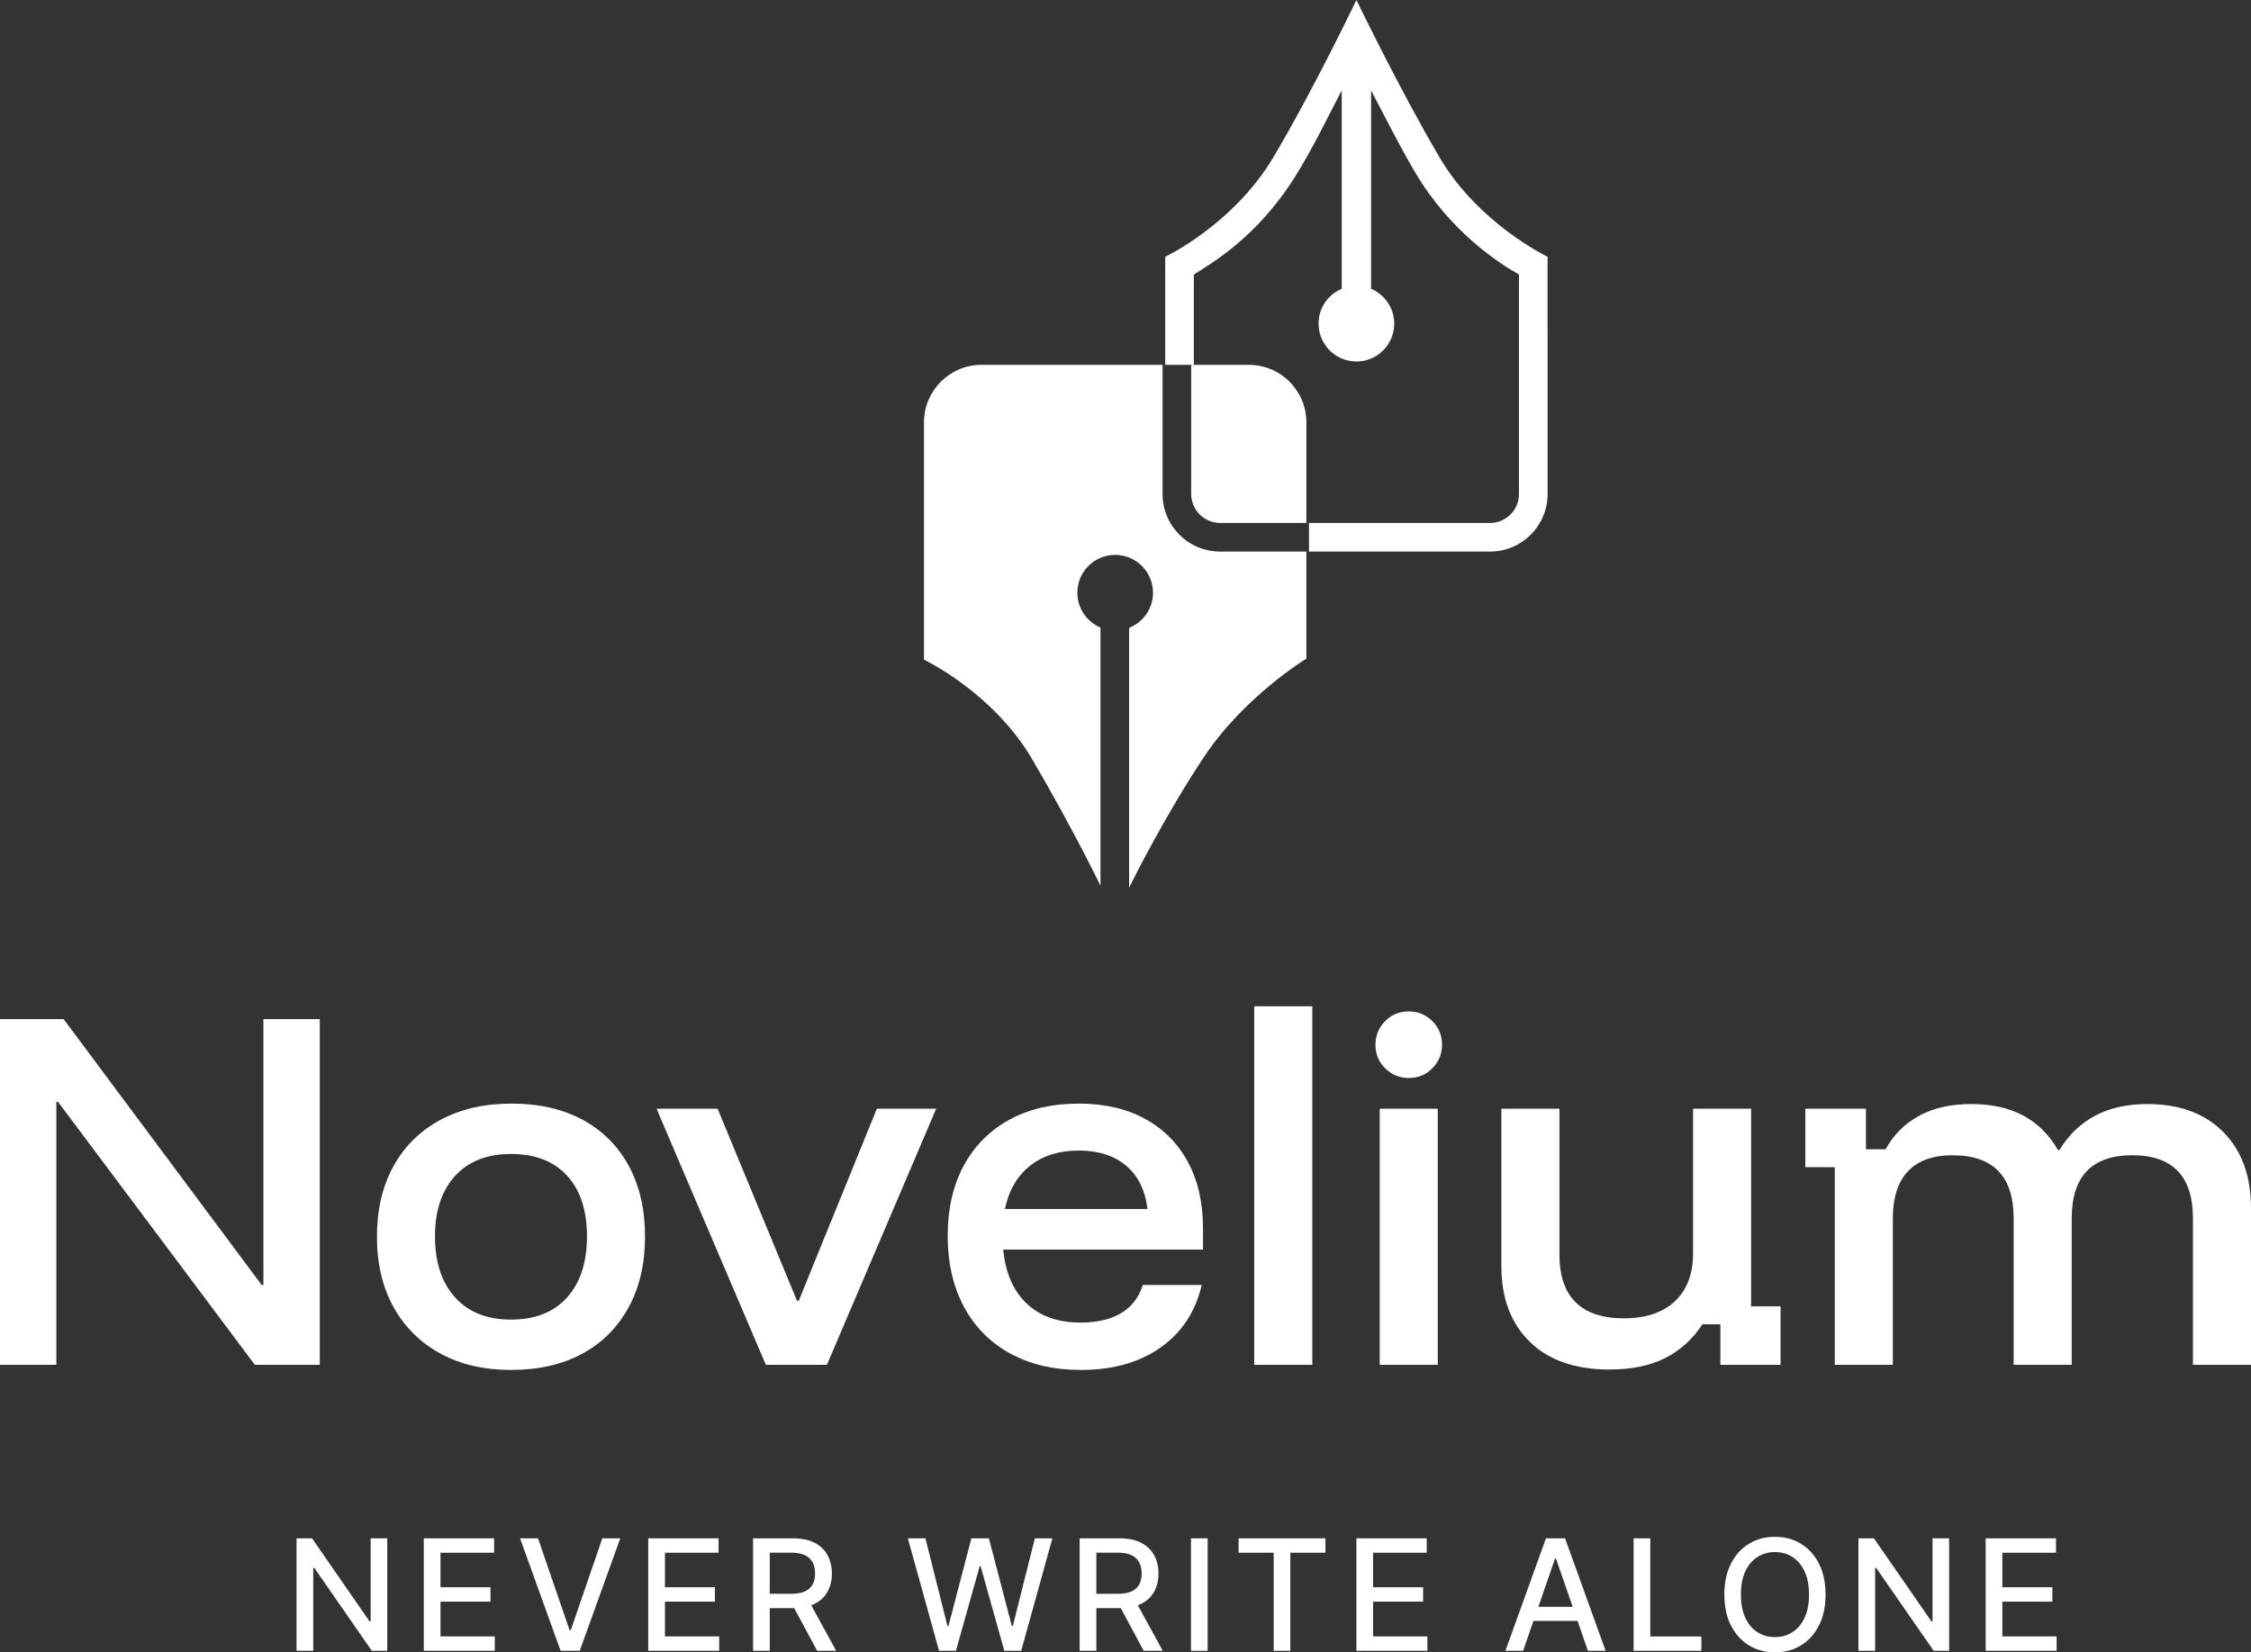 <?xml version="1.0" encoding="UTF-8"?><svg id="Layer_2" xmlns="http://www.w3.org/2000/svg" viewBox="0 0 309.403 227.152"><rect x="0" y="0" width="309.403" height="227.152" fill="#333333" stroke="none"/><g id="Components"><g id="ac0e1e06-0d16-4c8b-b06b-52f39631a276_5"><path d="M43.949,187.624h-8.919l-27.05-36.145h-.234v36.145H0v-47.528h8.743l27.227,36.556h.235v-36.556h7.745v47.528Z" style="fill:#fff;"/><path d="M70.236,188.328c-3.717,0-6.954-.753-9.711-2.259-2.758-1.506-4.899-3.628-6.425-6.367-1.526-2.737-2.289-5.965-2.289-9.682s.753-6.942,2.259-9.682c1.505-2.737,3.647-4.86,6.425-6.366,2.777-1.506,6.044-2.259,9.799-2.259,3.794,0,7.061.743,9.799,2.229,2.737,1.487,4.85,3.6,6.337,6.337,1.486,2.738,2.229,5.985,2.229,9.74,0,3.717-.753,6.953-2.259,9.711-1.506,2.759-3.629,4.881-6.367,6.367-2.738,1.487-6.005,2.229-9.799,2.229ZM70.236,181.404c3.324,0,5.897-1.017,7.716-3.052,1.819-2.033,2.728-4.83,2.728-8.391,0-3.559-.909-6.337-2.728-8.332-1.819-1.995-4.392-2.992-7.716-2.992-3.286,0-5.849,1.008-7.687,3.022-1.839,2.016-2.758,4.782-2.758,8.303,0,3.561.919,6.357,2.758,8.391,1.838,2.035,4.401,3.052,7.687,3.052Z" style="fill:#fff;"/><path d="M105.267,187.624l-15.021-35.206h8.391l10.914,26.404h.235l10.738-26.404h8.156l-15.021,35.206h-8.391Z" style="fill:#fff;"/><path d="M148.57,188.328c-3.717,0-6.953-.753-9.711-2.259-2.758-1.506-4.88-3.647-6.366-6.426-1.487-2.776-2.23-6.023-2.23-9.74s.733-6.933,2.2-9.652c1.467-2.719,3.55-4.82,6.25-6.308,2.699-1.486,5.887-2.229,9.565-2.229,3.521,0,6.551.694,9.095,2.083,2.542,1.389,4.508,3.364,5.897,5.926,1.388,2.562,2.083,5.604,2.083,9.125v2.934h-27.461c.313,3.208,1.388,5.683,3.228,7.423,1.838,1.741,4.303,2.611,7.393,2.611,2.269,0,4.127-.431,5.574-1.291,1.447-.86,2.444-2.151,2.993-3.873h8.098c-.861,3.678-2.748,6.543-5.663,8.597-2.915,2.054-6.562,3.08-10.943,3.08ZM138.126,166.207h19.598c-.314-2.582-1.291-4.567-2.934-5.956-1.643-1.388-3.814-2.083-6.513-2.083s-4.929.695-6.689,2.083c-1.76,1.389-2.915,3.374-3.462,5.956Z" style="fill:#fff;"/><path d="M172.394,187.624v-49.289h7.98v49.289h-7.98Z" style="fill:#fff;"/><path d="M193.634,148.192c-1.252,0-2.328-.44-3.227-1.319-.9-.881-1.35-1.966-1.35-3.257,0-1.252.44-2.327,1.32-3.228.88-.899,1.965-1.35,3.256-1.35,1.252,0,2.327.44,3.228,1.32.899.88,1.35,1.966,1.35,3.257,0,1.252-.44,2.328-1.32,3.228-.88.899-1.966,1.349-3.257,1.349ZM189.644,187.624v-35.206h7.98v35.206h-7.98Z" style="fill:#fff;"/><path d="M221.212,188.269c-4.694,0-8.342-1.27-10.943-3.814-2.602-2.542-3.902-6.004-3.902-10.386v-21.651h7.98v20.067c0,2.896.743,5.075,2.23,6.542,1.486,1.468,3.697,2.201,6.63,2.201,3.012,0,5.349-.782,7.012-2.348,1.662-1.563,2.494-3.755,2.494-6.571v-19.892h7.98v27.167h4.049v8.039h-8.273v-5.574h-2.464c-1.331,2.034-3.032,3.579-5.105,4.636-2.074,1.056-4.636,1.584-7.687,1.584Z" style="fill:#fff;"/><path d="M252.193,187.624v-27.168h-4.048v-8.038h8.332v5.574h2.699c1.095-1.995,2.63-3.53,4.606-4.606,1.975-1.075,4.372-1.613,7.188-1.613,2.777,0,5.154.527,7.129,1.584,1.975,1.057,3.569,2.641,4.782,4.753h.176c2.582-4.225,6.611-6.337,12.088-6.337,4.42,0,7.901,1.281,10.444,3.843,2.542,2.562,3.814,6.054,3.814,10.475v21.534h-7.98v-20.126c0-5.789-2.778-8.685-8.332-8.685s-8.332,2.896-8.332,8.685v20.126h-7.98v-20.126c0-5.789-2.797-8.685-8.391-8.685-2.699,0-4.744.733-6.132,2.2-1.389,1.467-2.083,3.629-2.083,6.484v20.126h-7.981Z" style="fill:#fff;"/><path d="M53.229,211.476v15.465h-2.122l-7.906-11.402h-.144v11.402h-2.295v-15.465h2.129l7.914,11.425h.144v-11.425h2.28Z" style="fill:#fff;"/><path d="M58.252,226.94v-15.465h9.665v1.978h-7.37v4.75h6.872v1.978h-6.872v4.78h7.46v1.978h-9.756Z" style="fill:#fff;"/><path d="M73.952,211.476l4.335,12.626h.166l4.335-12.626h2.469l-5.573,15.465h-2.628l-5.573-15.465h2.469Z" style="fill:#fff;"/><path d="M89.102,226.94v-15.465h9.665v1.978h-7.37v4.75h6.872v1.978h-6.872v4.78h7.46v1.978h-9.756Z" style="fill:#fff;"/><path d="M103.511,226.94v-15.465h5.49c1.198,0,2.192.206,2.982.619.79.413,1.382.983,1.774,1.71.393.728.589,1.565.589,2.511,0,.947-.198,1.777-.593,2.492-.396.715-.988,1.272-1.778,1.669-.79.398-1.782.597-2.975.597h-4.191v-1.978h3.979c.765,0,1.387-.11,1.865-.332.478-.222.828-.539,1.05-.952.222-.412.332-.911.332-1.495,0-.589-.112-1.099-.336-1.528-.224-.431-.575-.762-1.053-.993-.478-.231-1.105-.348-1.88-.348h-2.96v13.494h-2.295ZM111.115,219.963l3.821,6.978h-2.62l-3.746-6.978h2.545Z" style="fill:#fff;"/><path d="M129.074,226.94l-4.289-15.465h2.417l3.021,12.029h.151l3.141-12.029h2.409l3.149,12.036h.143l3.028-12.036h2.409l-4.289,15.465h-2.318l-3.262-11.644h-.121l-3.269,11.644h-2.318Z" style="fill:#fff;"/><path d="M148.4,226.94v-15.465h5.49c1.198,0,2.192.206,2.982.619.79.413,1.382.983,1.774,1.71.393.728.589,1.565.589,2.511,0,.947-.198,1.777-.593,2.492-.396.715-.988,1.272-1.778,1.669-.79.398-1.782.597-2.975.597h-4.191v-1.978h3.979c.765,0,1.387-.11,1.865-.332.478-.222.828-.539,1.05-.952.222-.412.332-.911.332-1.495,0-.589-.112-1.099-.336-1.528-.224-.431-.575-.762-1.053-.993-.478-.231-1.105-.348-1.88-.348h-2.96v13.494h-2.295ZM156.004,219.963l3.821,6.978h-2.62l-3.746-6.978h2.545Z" style="fill:#fff;"/><path d="M165.995,211.476v15.465h-2.295v-15.465h2.295Z" style="fill:#fff;"/><path d="M170.248,213.454v-1.978h11.938v1.978h-4.825v13.486h-2.288v-13.486h-4.825Z" style="fill:#fff;"/><path d="M186.44,226.94v-15.465h9.665v1.978h-7.37v4.75h6.872v1.978h-6.872v4.78h7.46v1.978h-9.756Z" style="fill:#fff;"/><path d="M209.352,226.94h-2.432l5.573-15.465h2.628l5.573,15.465h-2.432l-4.394-12.687h-.121l-4.394,12.687ZM209.791,220.892h8.027v1.934h-8.027v-1.934Z" style="fill:#fff;"/><path d="M224.54,226.94v-15.465h2.295v13.486h7.022v1.978h-9.318Z" style="fill:#fff;"/><path d="M250.925,219.208c0,1.647-.302,3.063-.906,4.251-.604,1.188-1.43,2.101-2.477,2.737-1.047.638-2.237.956-3.571.956s-2.525-.32-3.572-.96c-1.047-.639-1.873-1.552-2.477-2.737s-.906-2.601-.906-4.247.302-3.063.906-4.251c.604-1.188,1.43-2.101,2.477-2.737,1.047-.637,2.237-.956,3.572-.956s2.524.319,3.571.956c1.047.637,1.873,1.549,2.477,2.737.604,1.188.906,2.604.906,4.251ZM248.652,219.208c0-1.264-.205-2.33-.616-3.198-.41-.868-.968-1.526-1.672-1.975-.705-.448-1.503-.672-2.394-.672-.891,0-1.69.224-2.398.672-.707.448-1.265,1.106-1.672,1.975s-.612,1.935-.612,3.198.204,2.329.612,3.198c.408.868.965,1.526,1.672,1.975.708.448,1.507.672,2.398.672.891,0,1.688-.224,2.394-.672.705-.448,1.262-1.106,1.672-1.975.411-.869.616-1.935.616-3.198Z" style="fill:#fff;"/><path d="M267.909,211.476v15.465h-2.122l-7.906-11.402h-.144v11.402h-2.295v-15.465h2.129l7.914,11.425h.144v-11.425h2.28Z" style="fill:#fff;"/><path d="M272.932,226.94v-15.465h9.665v1.978h-7.37v4.75h6.872v1.978h-6.872v4.78h7.46v1.978h-9.756Z" style="fill:#fff;"/><path d="M159.797,67.919v-17.765h-24.892c-4.359,0-7.904,3.545-7.904,7.904v32.628s9.445,4.463,14.85,13.649c5.503,9.357,9.413,17.424,9.413,17.424v-35.487c-1.869-.788-3.181-2.637-3.181-4.792,0-2.871,2.328-5.199,5.199-5.199s5.199,2.328,5.199,5.199c0,2.193-1.36,4.066-3.282,4.829v35.722c.812-1.641,5.098-10.168,10.29-17.975,5.556-8.35,14.072-13.508,14.072-13.508v-14.725h-11.862c-4.359,0-7.904-3.545-7.904-7.904Z" style="fill:#fff;"/><path d="M171.659,50.154h-7.927v17.765c0,2.188,1.781,3.968,3.968,3.968h11.862v-13.83c0-4.359-3.545-7.904-7.904-7.904Z" style="fill:#fff;"/><path d="M212.717,35.294s-9.475-4.519-14.846-13.653c-5.503-9.357-11.429-21.642-11.429-21.642,0,0-5.973,12.476-11.432,21.642-5.518,9.263-14.846,13.653-14.846,13.653l-.004,14.86h3.935v-12.416c2.317-1.484,8.553-4.97,13.847-13.344,2.503-3.958,4.724-8.633,6.479-11.965 0-0,0,27.276,0,27.276-1.881.798-3.18,2.599-3.18,4.792,0,2.871,2.328,5.199,5.199,5.199s5.199-2.328,5.199-5.199c0-2.155-1.312-4.004-3.181-4.792V12.429c1.64,3.096,3.709,7.278,6.021,11.207,4.837,8.225,11.626,12.607,14.305,14.102v30.182c0,2.187-1.781,3.968-3.968,3.968h-24.892v3.935h24.892c4.359,0,7.904-3.545,7.904-7.904l-.004-32.625Z" style="fill:#fff;"/></g></g></svg>